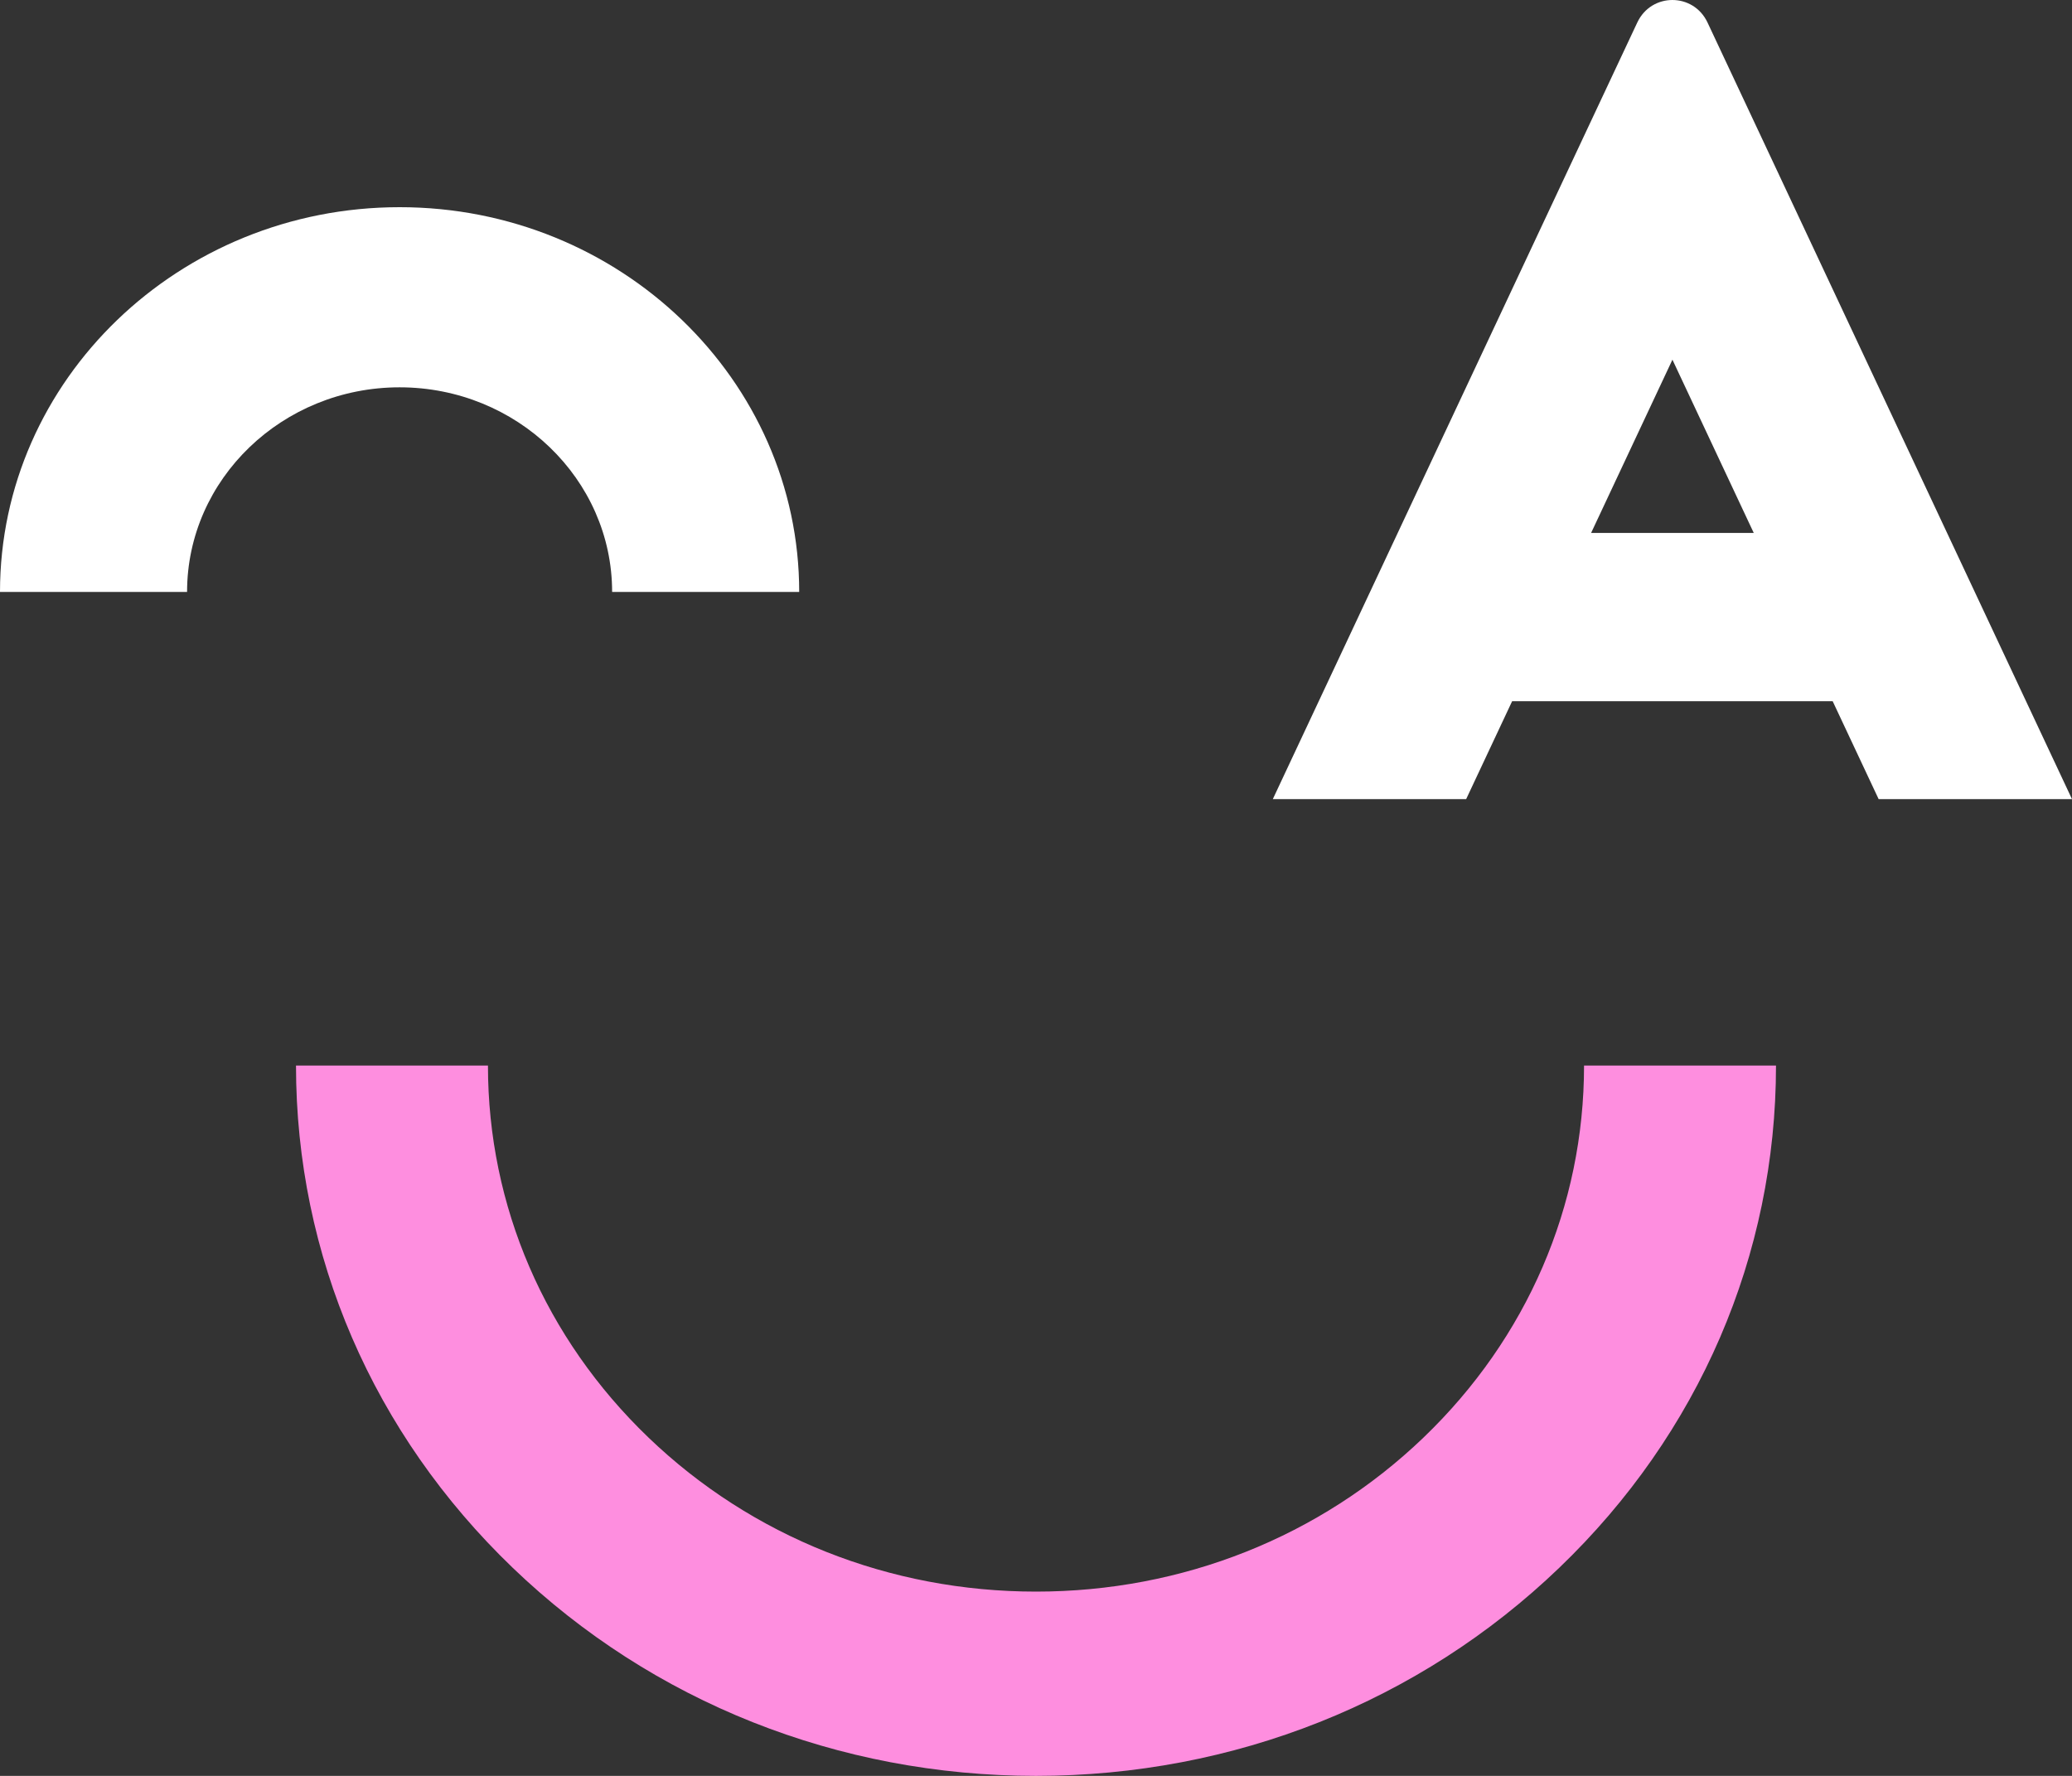 <svg width="70" height="60" viewBox="0 0 70 60" fill="none" xmlns="http://www.w3.org/2000/svg">
<rect x="0" y="0" width="70" height="60" fill="#333333" stroke="none"/>
<path d="M35 60C28.323 60 22.044 57.504 17.323 52.971C12.601 48.437 10 42.41 10 36H16.485C16.485 40.748 18.411 45.211 21.908 48.569C25.405 51.926 30.055 53.774 35 53.774C39.946 53.774 44.595 51.926 48.092 48.569C51.589 45.211 53.515 40.748 53.515 36H60C60 42.41 57.399 48.438 52.677 52.97C47.955 57.504 41.677 60 35 60Z" fill="#FE8EDF"/>
<path d="M27 20H20.68C20.68 16.188 17.459 13.086 13.5 13.086C9.541 13.086 6.32 16.188 6.32 20H0C0 12.832 6.056 7 13.5 7C20.944 6.999 27 12.831 27 20Z" fill="white"/>
<path d="M59.767 5.192L57.687 0.762C57.211 -0.254 55.789 -0.254 55.313 0.762L53.233 5.192L43 27H49.532L51.085 23.692H61.915L63.468 27H70L59.767 5.192ZM53.754 18.005L56.501 12.152L59.248 18.005H53.754Z" fill="white"/>
</svg>
